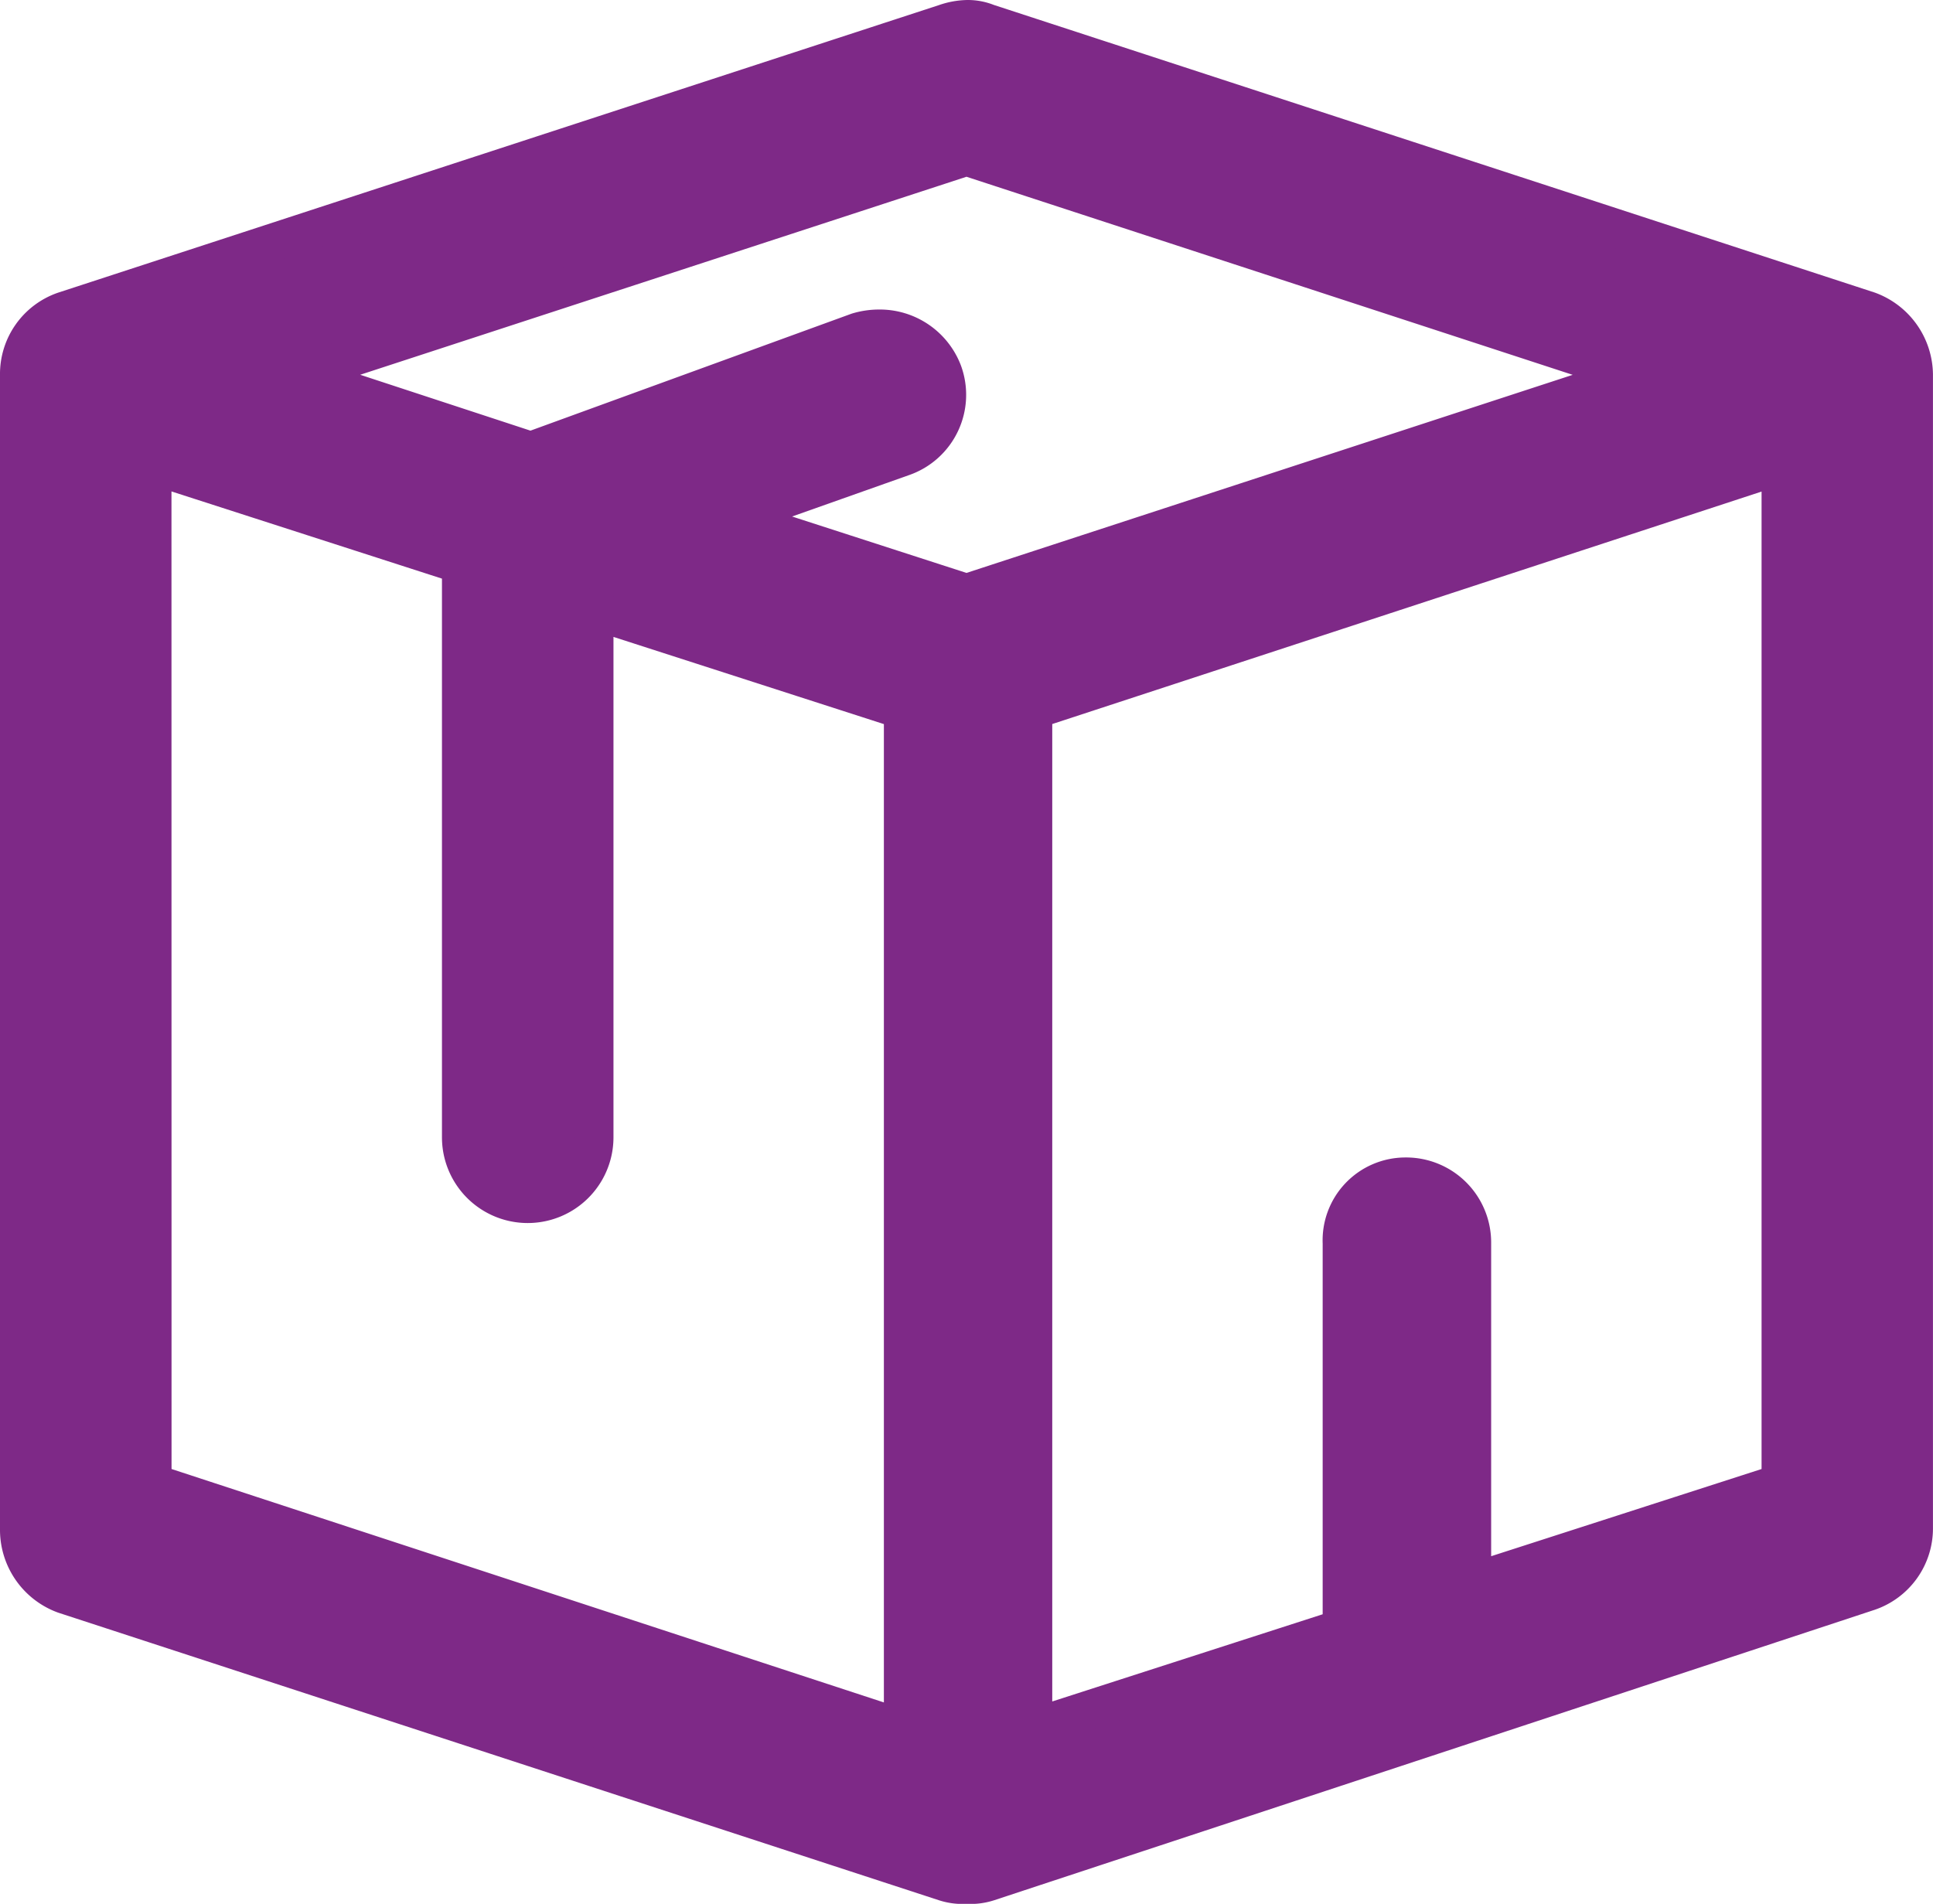 <svg xmlns="http://www.w3.org/2000/svg" width="50.481" height="49.73" viewBox="0 0 50.481 49.73">
  <path id="Path_93" data-name="Path 93" d="M48.341,34.58a1.514,1.514,0,0,1-.558-.067L24.78,27a1.8,1.8,0,0,1-1.18-1.672V-4.862a1.745,1.745,0,0,1,1.175-1.669l23.006-7.512a1.87,1.87,0,0,1,.59-.107,1.36,1.36,0,0,1,.515.1L71.9-6.534a1.8,1.8,0,0,1,1.18,1.672V25.253a1.746,1.746,0,0,1-1.175,1.67L48.9,34.513A1.512,1.512,0,0,1,48.341,34.58ZM50.08,3.9V30.48l8.062-2.6V17.823a1.664,1.664,0,0,1,1.66-1.739,1.721,1.721,0,0,1,1.74,1.739v8.863l8.062-2.6V-2.5Zm-23,20.184,19.25,6.309h.353V3.9l-8.062-2.6V15.057a1.739,1.739,0,0,1-3.479,0V.1L27.078-2.5ZM46.056-6.065a1.767,1.767,0,0,1,1.668,1.13,1.72,1.72,0,0,1-1.049,2.223L42.227-1.137,48.341.841l17.44-5.7-17.441-5.7L30.9-4.862l6.062,1.99L45.5-5.983A1.946,1.946,0,0,1,46.056-6.065Z" transform="translate(-23.1 14.65)" fill="#7e2987" stroke="#7e2987" stroke-width="1"/>
</svg>
